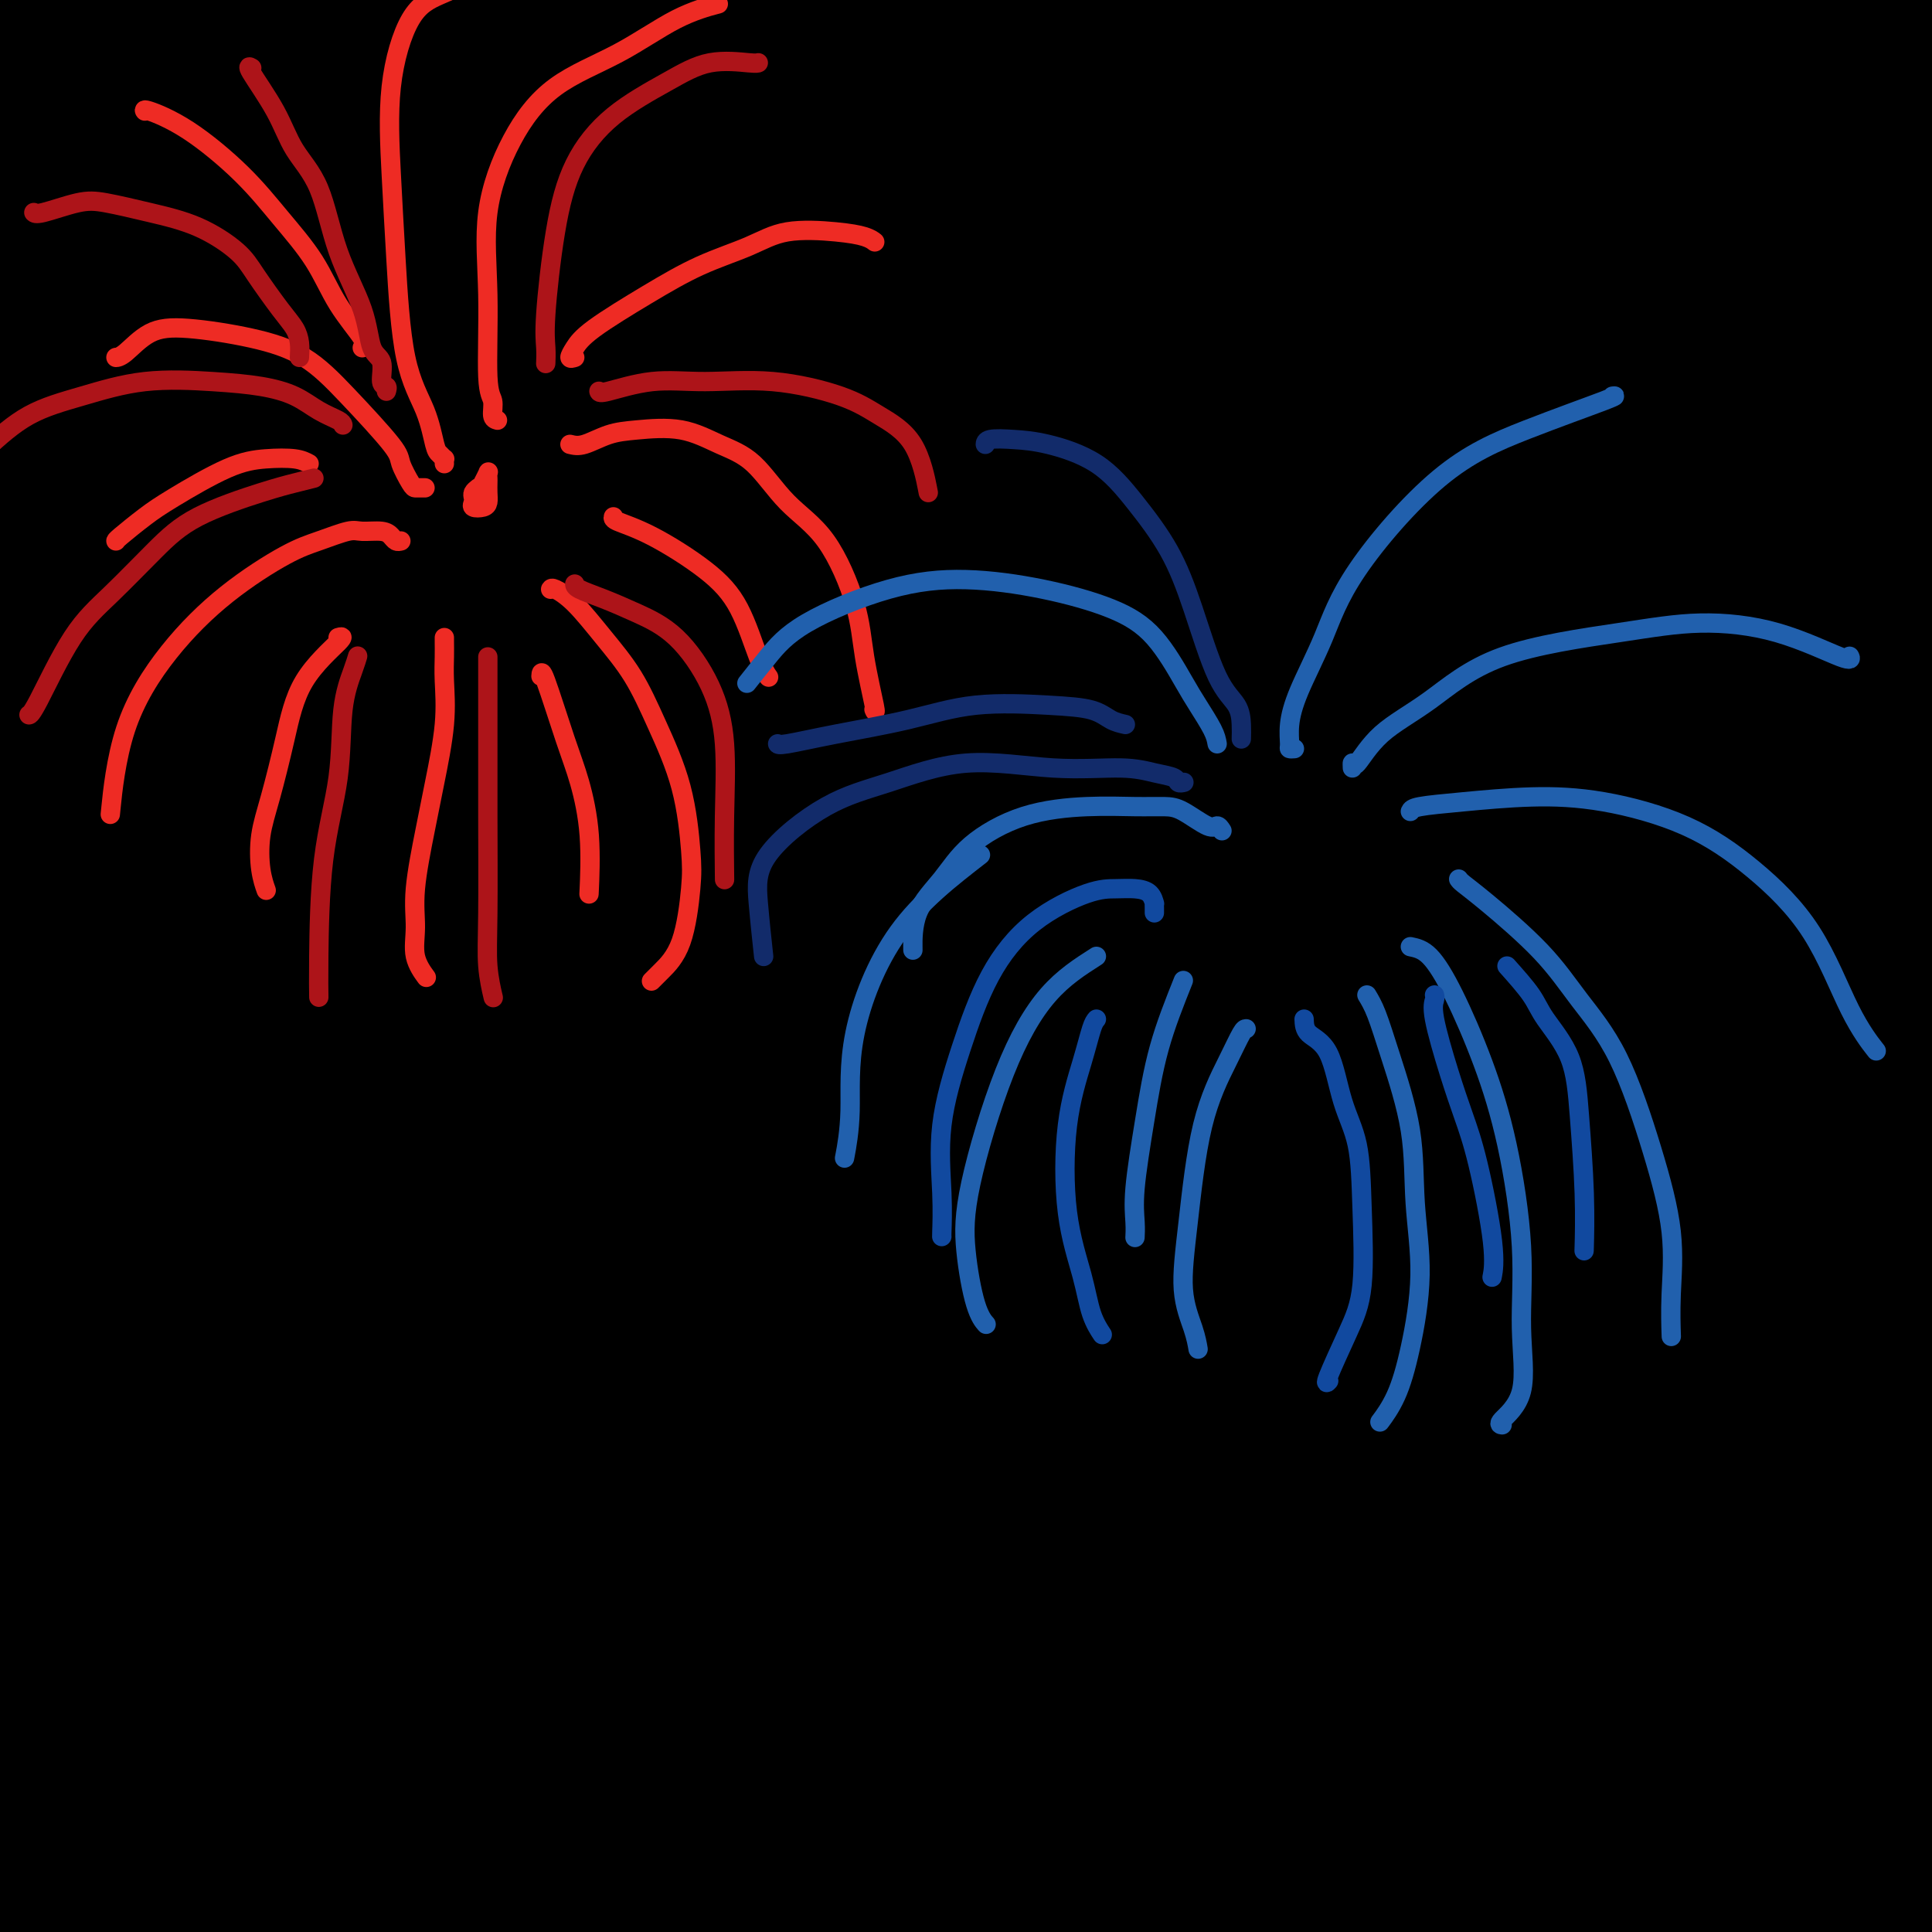 <svg viewBox='0 0 400 400' version='1.1' xmlns='http://www.w3.org/2000/svg' xmlns:xlink='http://www.w3.org/1999/xlink'><g fill='none' stroke='rgb(0,0,0)' stroke-width='28' stroke-linecap='round' stroke-linejoin='round'><path d='M11,13c-0.061,0.048 -0.121,0.096 0,0c0.121,-0.096 0.425,-0.336 2,0c1.575,0.336 4.422,1.249 7,2c2.578,0.751 4.889,1.342 13,2c8.111,0.658 22.024,1.383 34,2c11.976,0.617 22.016,1.125 34,2c11.984,0.875 25.912,2.115 41,3c15.088,0.885 31.336,1.414 49,2c17.664,0.586 36.745,1.229 54,2c17.255,0.771 32.684,1.669 58,2c25.316,0.331 60.519,0.095 83,0c22.481,-0.095 32.241,-0.047 42,0'/><path d='M360,17c4.652,0.588 9.305,1.177 0,0c-9.305,-1.177 -32.567,-4.119 -55,-6c-22.433,-1.881 -44.037,-2.700 -66,-3c-21.963,-0.300 -44.285,-0.081 -63,0c-18.715,0.081 -33.823,0.024 -48,0c-14.177,-0.024 -27.424,-0.017 -32,0c-4.576,0.017 -0.481,0.043 1,0c1.481,-0.043 0.346,-0.154 1,0c0.654,0.154 3.095,0.575 9,1c5.905,0.425 15.273,0.856 26,1c10.727,0.144 22.813,0.000 35,0c12.187,-0.000 24.474,0.143 44,0c19.526,-0.143 46.293,-0.571 64,-1c17.707,-0.429 26.356,-0.860 34,-1c7.644,-0.140 14.282,0.011 17,0c2.718,-0.011 1.515,-0.185 1,0c-0.515,0.185 -0.343,0.729 -4,1c-3.657,0.271 -11.142,0.268 -17,0c-5.858,-0.268 -10.088,-0.802 -27,-1c-16.912,-0.198 -46.507,-0.061 -72,0c-25.493,0.061 -46.885,0.047 -70,0c-23.115,-0.047 -47.954,-0.128 -71,0c-23.046,0.128 -44.299,0.465 -59,1c-14.701,0.535 -22.851,1.267 -31,2'/><path d='M20,17c-4.816,-0.009 -9.631,-0.017 0,0c9.631,0.017 33.709,0.061 59,0c25.291,-0.061 51.793,-0.226 75,0c23.207,0.226 43.117,0.844 76,1c32.883,0.156 78.738,-0.150 107,0c28.262,0.150 38.932,0.757 47,1c8.068,0.243 13.534,0.121 19,0'/><path d='M386,20c1.733,0.026 3.466,0.052 0,0c-3.466,-0.052 -12.131,-0.181 -35,-1c-22.869,-0.819 -59.944,-2.326 -89,-3c-29.056,-0.674 -50.094,-0.515 -72,-1c-21.906,-0.485 -44.680,-1.615 -62,-2c-17.320,-0.385 -29.187,-0.027 -35,0c-5.813,0.027 -5.574,-0.278 -6,0c-0.426,0.278 -1.518,1.140 2,2c3.518,0.860 11.644,1.719 24,3c12.356,1.281 28.941,2.982 51,4c22.059,1.018 49.593,1.351 79,2c29.407,0.649 60.688,1.614 90,2c29.312,0.386 56.656,0.193 84,0'/><path d='M364,17c6.791,-0.030 13.581,-0.061 0,0c-13.581,0.061 -47.535,0.213 -72,0c-24.465,-0.213 -39.443,-0.791 -53,-1c-13.557,-0.209 -25.695,-0.048 -30,0c-4.305,0.048 -0.778,-0.018 1,0c1.778,0.018 1.808,0.120 4,0c2.192,-0.120 6.546,-0.463 15,-1c8.454,-0.537 21.008,-1.268 36,-2c14.992,-0.732 32.421,-1.466 50,-2c17.579,-0.534 35.308,-0.867 56,-2c20.692,-1.133 44.346,-3.067 68,-5'/><path d='M371,4c1.392,-0.311 2.784,-0.621 0,0c-2.784,0.621 -9.746,2.174 -13,3c-3.254,0.826 -2.802,0.925 -2,1c0.802,0.075 1.952,0.125 2,0c0.048,-0.125 -1.008,-0.425 2,0c3.008,0.425 10.079,1.576 17,2c6.921,0.424 13.692,0.121 21,0c7.308,-0.121 15.154,-0.061 23,0'/><path d='M375,12c3.971,-0.279 7.942,-0.558 0,0c-7.942,0.558 -27.797,1.953 -52,3c-24.203,1.047 -52.755,1.745 -72,2c-19.245,0.255 -29.182,0.068 -39,0c-9.818,-0.068 -19.517,-0.017 -25,0c-5.483,0.017 -6.749,0.000 -7,0c-0.251,-0.000 0.514,0.017 1,0c0.486,-0.017 0.693,-0.067 0,0c-0.693,0.067 -2.286,0.252 4,1c6.286,0.748 20.451,2.061 34,3c13.549,0.939 26.483,1.504 41,2c14.517,0.496 30.617,0.921 46,1c15.383,0.079 30.049,-0.190 40,0c9.951,0.190 15.185,0.838 18,1c2.815,0.162 3.209,-0.163 -1,0c-4.209,0.163 -13.020,0.814 -23,2c-9.980,1.186 -21.127,2.906 -37,4c-15.873,1.094 -36.471,1.561 -59,2c-22.529,0.439 -46.987,0.850 -72,1c-25.013,0.150 -50.580,0.040 -76,0c-25.420,-0.040 -50.691,-0.012 -72,0c-21.309,0.012 -38.654,0.006 -56,0'/><path d='M5,42c-4.591,-0.301 -9.181,-0.603 0,0c9.181,0.603 32.134,2.109 67,2c34.866,-0.109 81.646,-1.833 114,-3c32.354,-1.167 50.283,-1.777 69,-2c18.717,-0.223 38.222,-0.061 51,0c12.778,0.061 18.830,0.020 21,0c2.170,-0.020 0.459,-0.018 -3,0c-3.459,0.018 -8.665,0.054 -14,0c-5.335,-0.054 -10.800,-0.197 -31,0c-20.200,0.197 -55.136,0.733 -84,1c-28.864,0.267 -51.656,0.264 -76,0c-24.344,-0.264 -50.241,-0.790 -72,-1c-21.759,-0.210 -39.379,-0.105 -57,0'/><path d='M24,42c-6.257,-0.226 -12.515,-0.453 0,0c12.515,0.453 43.801,1.585 73,2c29.199,0.415 56.310,0.113 81,0c24.690,-0.113 46.957,-0.037 79,0c32.043,0.037 73.860,0.034 97,0c23.140,-0.034 27.602,-0.098 30,0c2.398,0.098 2.731,0.357 1,1c-1.731,0.643 -5.526,1.671 -13,2c-7.474,0.329 -18.626,-0.042 -34,0c-15.374,0.042 -34.970,0.495 -55,0c-20.030,-0.495 -40.495,-1.938 -74,-3c-33.505,-1.062 -80.052,-1.744 -109,-2c-28.948,-0.256 -40.299,-0.086 -48,0c-7.701,0.086 -11.751,0.087 -13,0c-1.249,-0.087 0.304,-0.262 1,0c0.696,0.262 0.534,0.961 7,2c6.466,1.039 19.558,2.419 32,3c12.442,0.581 24.232,0.362 57,1c32.768,0.638 86.515,2.133 125,3c38.485,0.867 61.710,1.105 87,1c25.290,-0.105 52.645,-0.552 80,-1'/><path d='M361,57c8.060,0.271 16.121,0.542 0,0c-16.121,-0.542 -56.423,-1.896 -91,-3c-34.577,-1.104 -63.430,-1.957 -92,-3c-28.570,-1.043 -56.858,-2.276 -81,-3c-24.142,-0.724 -44.136,-0.938 -58,-1c-13.864,-0.062 -21.596,0.027 -24,0c-2.404,-0.027 0.520,-0.169 2,0c1.480,0.169 1.517,0.648 8,1c6.483,0.352 19.412,0.578 33,1c13.588,0.422 27.834,1.041 60,1c32.166,-0.041 82.251,-0.743 118,-1c35.749,-0.257 57.163,-0.069 81,0c23.837,0.069 50.096,0.020 73,0c22.904,-0.020 42.452,-0.010 62,0'/><path d='M381,54c7.148,-0.083 14.297,-0.166 0,0c-14.297,0.166 -50.038,0.580 -84,1c-33.962,0.420 -66.144,0.844 -98,1c-31.856,0.156 -63.384,0.042 -91,0c-27.616,-0.042 -51.319,-0.012 -70,0c-18.681,0.012 -32.341,0.006 -46,0'/><path d='M16,58c-3.378,-0.201 -6.756,-0.402 0,0c6.756,0.402 23.646,1.407 45,2c21.354,0.593 47.172,0.775 72,1c24.828,0.225 48.665,0.493 84,0c35.335,-0.493 82.167,-1.748 113,-2c30.833,-0.252 45.667,0.499 56,1c10.333,0.501 16.167,0.750 22,1'/><path d='M392,64c2.451,-0.119 4.901,-0.238 0,0c-4.901,0.238 -17.155,0.834 -35,1c-17.845,0.166 -41.282,-0.099 -64,0c-22.718,0.099 -44.718,0.563 -83,0c-38.282,-0.563 -92.845,-2.151 -129,-3c-36.155,-0.849 -53.901,-0.957 -69,-1c-15.099,-0.043 -27.549,-0.022 -40,0'/><path d='M47,69c-6.836,-0.212 -13.671,-0.424 0,0c13.671,0.424 47.850,1.485 81,2c33.150,0.515 65.271,0.485 98,1c32.729,0.515 66.065,1.576 97,2c30.935,0.424 59.467,0.212 88,0'/><path d='M368,78c7.051,0.022 14.102,0.044 0,0c-14.102,-0.044 -49.356,-0.156 -97,-1c-47.644,-0.844 -107.678,-2.422 -145,-3c-37.322,-0.578 -51.932,-0.155 -66,0c-14.068,0.155 -27.594,0.044 -34,0c-6.406,-0.044 -5.691,-0.019 -5,0c0.691,0.019 1.360,0.034 1,0c-0.360,-0.034 -1.748,-0.115 9,0c10.748,0.115 33.631,0.426 57,1c23.369,0.574 47.223,1.412 75,2c27.777,0.588 59.479,0.928 91,1c31.521,0.072 62.863,-0.122 91,0c28.137,0.122 53.068,0.561 78,1'/><path d='M376,84c8.046,0.128 16.093,0.255 0,0c-16.093,-0.255 -56.324,-0.893 -94,-1c-37.676,-0.107 -72.797,0.317 -108,-1c-35.203,-1.317 -70.486,-4.376 -100,-6c-29.514,-1.624 -53.257,-1.812 -77,-2'/><path d='M0,75c-6.660,-0.106 -13.321,-0.211 0,0c13.321,0.211 46.622,0.739 75,1c28.378,0.261 51.833,0.256 92,0c40.167,-0.256 97.045,-0.761 134,-1c36.955,-0.239 53.987,-0.211 67,0c13.013,0.211 22.006,0.606 31,1'/><path d='M399,78c1.658,-0.174 3.317,-0.347 0,0c-3.317,0.347 -11.609,1.215 -18,2c-6.391,0.785 -10.881,1.487 -37,3c-26.119,1.513 -73.867,3.839 -109,5c-35.133,1.161 -57.651,1.159 -85,1c-27.349,-0.159 -59.528,-0.474 -87,-1c-27.472,-0.526 -50.236,-1.263 -73,-2'/><path d='M52,92c-8.574,-0.188 -17.148,-0.376 0,0c17.148,0.376 60.019,1.317 94,2c33.981,0.683 59.072,1.107 99,1c39.928,-0.107 94.694,-0.745 126,-1c31.306,-0.255 39.153,-0.128 47,0'/><path d='M380,98c3.349,-0.308 6.699,-0.616 0,0c-6.699,0.616 -23.445,2.155 -63,3c-39.555,0.845 -101.919,0.997 -149,0c-47.081,-0.997 -78.880,-3.142 -111,-5c-32.120,-1.858 -64.560,-3.429 -97,-5'/><path d='M47,93c-10.144,-0.263 -20.287,-0.526 0,0c20.287,0.526 71.005,1.842 114,3c42.995,1.158 78.268,2.158 112,3c33.732,0.842 65.923,1.526 91,2c25.077,0.474 43.038,0.737 61,1'/><path d='M386,107c5.525,-0.054 11.050,-0.108 0,0c-11.050,0.108 -38.674,0.377 -67,1c-28.326,0.623 -57.356,1.600 -89,1c-31.644,-0.600 -65.904,-2.777 -98,-4c-32.096,-1.223 -62.027,-1.492 -87,-2c-24.973,-0.508 -44.986,-1.254 -65,-2'/><path d='M25,104c-5.092,-0.115 -10.184,-0.229 0,0c10.184,0.229 35.643,0.802 77,1c41.357,0.198 98.611,0.022 137,0c38.389,-0.022 57.912,0.109 80,0c22.088,-0.109 46.739,-0.460 62,0c15.261,0.460 21.130,1.730 27,3'/><path d='M387,111c5.947,-0.526 11.894,-1.052 0,0c-11.894,1.052 -41.629,3.682 -68,6c-26.371,2.318 -49.378,4.322 -77,5c-27.622,0.678 -59.860,0.029 -92,-1c-32.140,-1.029 -64.183,-2.437 -91,-3c-26.817,-0.563 -48.409,-0.282 -70,0'/><path d='M52,126c-7.193,-0.204 -14.386,-0.408 0,0c14.386,0.408 50.351,1.429 84,2c33.649,0.571 64.982,0.692 95,1c30.018,0.308 58.719,0.802 89,1c30.281,0.198 62.140,0.099 94,0'/><path d='M364,136c6.062,-0.089 12.124,-0.179 0,0c-12.124,0.179 -42.435,0.625 -69,1c-26.565,0.375 -49.383,0.678 -92,0c-42.617,-0.678 -105.033,-2.337 -146,-4c-40.967,-1.663 -60.483,-3.332 -80,-5'/><path d='M128,139c-10.244,-0.054 -20.488,-0.107 0,0c20.488,0.107 71.708,0.375 115,1c43.292,0.625 78.655,1.607 110,2c31.345,0.393 58.673,0.196 86,0'/><path d='M314,148c9.929,0.012 19.857,0.024 0,0c-19.857,-0.024 -69.500,-0.083 -110,0c-40.500,0.083 -71.857,0.310 -106,0c-34.143,-0.310 -71.071,-1.155 -108,-2'/><path d='M7,150c-3.772,-0.338 -7.544,-0.676 0,0c7.544,0.676 26.404,2.367 69,4c42.596,1.633 108.930,3.209 158,4c49.070,0.791 80.877,0.797 112,1c31.123,0.203 61.561,0.601 92,1'/><path d='M306,165c10.112,-0.091 20.223,-0.182 0,0c-20.223,0.182 -70.781,0.636 -112,0c-41.219,-0.636 -73.097,-2.364 -102,-3c-28.903,-0.636 -54.829,-0.182 -71,0c-16.171,0.182 -22.585,0.091 -29,0'/><path d='M6,164c-2.910,-0.238 -5.820,-0.477 0,0c5.820,0.477 20.369,1.669 40,3c19.631,1.331 44.344,2.800 75,4c30.656,1.200 67.253,2.131 105,3c37.747,0.869 76.642,1.677 112,2c35.358,0.323 67.179,0.162 99,0'/><path d='M374,177c7.633,-0.006 15.266,-0.013 0,0c-15.266,0.013 -53.432,0.045 -104,-1c-50.568,-1.045 -113.537,-3.166 -155,-5c-41.463,-1.834 -61.418,-3.381 -80,-4c-18.582,-0.619 -35.791,-0.309 -53,0'/><path d='M21,170c-5.788,-0.222 -11.575,-0.444 0,0c11.575,0.444 40.513,1.553 70,2c29.487,0.447 59.522,0.233 92,0c32.478,-0.233 67.398,-0.486 100,-1c32.602,-0.514 62.886,-1.290 89,-2c26.114,-0.710 48.057,-1.355 70,-2'/><path d='M361,176c6.042,0.030 12.085,0.061 0,0c-12.085,-0.061 -42.297,-0.212 -85,1c-42.703,1.212 -97.895,3.788 -135,5c-37.105,1.212 -56.121,1.059 -75,1c-18.879,-0.059 -37.621,-0.025 -49,0c-11.379,0.025 -15.396,0.042 -16,0c-0.604,-0.042 2.206,-0.144 2,0c-0.206,0.144 -3.427,0.535 4,1c7.427,0.465 25.504,1.003 46,1c20.496,-0.003 43.412,-0.548 70,0c26.588,0.548 56.848,2.188 89,2c32.152,-0.188 66.195,-2.204 98,-3c31.805,-0.796 61.373,-0.370 86,0c24.627,0.370 44.314,0.685 64,1'/><path d='M335,202c8.410,-0.544 16.820,-1.088 0,0c-16.820,1.088 -58.869,3.807 -95,4c-36.131,0.193 -66.343,-2.140 -97,-4c-30.657,-1.860 -61.759,-3.246 -91,-4c-29.241,-0.754 -56.620,-0.877 -84,-1'/><path d='M62,206c-6.827,-0.286 -13.655,-0.571 0,0c13.655,0.571 47.792,2.000 99,3c51.208,1.000 119.488,1.571 165,2c45.512,0.429 68.256,0.714 91,1'/><path d='M313,217c9.451,-0.159 18.903,-0.319 0,0c-18.903,0.319 -66.159,1.116 -105,0c-38.841,-1.116 -69.265,-4.147 -98,-6c-28.735,-1.853 -55.781,-2.530 -76,-3c-20.219,-0.470 -33.609,-0.735 -47,-1'/><path d='M16,215c-3.947,-0.400 -7.895,-0.801 0,0c7.895,0.801 27.632,2.802 51,5c23.368,2.198 50.368,4.592 80,6c29.632,1.408 61.895,1.831 105,2c43.105,0.169 97.053,0.085 151,0'/><path d='M321,233c8.814,0.083 17.627,0.166 0,0c-17.627,-0.166 -61.695,-0.580 -95,0c-33.305,0.580 -55.847,2.155 -76,3c-20.153,0.845 -37.915,0.960 -48,1c-10.085,0.040 -12.492,0.006 -13,0c-0.508,-0.006 0.882,0.016 1,0c0.118,-0.016 -1.034,-0.069 2,0c3.034,0.069 10.256,0.262 21,1c10.744,0.738 25.009,2.021 44,3c18.991,0.979 42.709,1.654 69,2c26.291,0.346 55.155,0.362 85,0c29.845,-0.362 60.670,-1.104 88,-2c27.330,-0.896 51.165,-1.948 75,-3'/><path d='M343,243c7.726,0.024 15.452,0.048 0,0c-15.452,-0.048 -54.083,-0.167 -105,-1c-50.917,-0.833 -114.119,-2.381 -156,-4c-41.881,-1.619 -62.440,-3.310 -83,-5'/><path d='M78,247c-10.071,-0.351 -20.143,-0.702 0,0c20.143,0.702 70.500,2.458 115,3c44.500,0.542 83.143,-0.131 119,-1c35.857,-0.869 68.929,-1.935 102,-3'/><path d='M365,247c8.960,0.134 17.920,0.268 0,0c-17.920,-0.268 -62.721,-0.938 -99,-1c-36.279,-0.062 -64.037,0.483 -104,0c-39.963,-0.483 -92.132,-1.995 -122,-3c-29.868,-1.005 -37.434,-1.502 -45,-2'/><path d='M0,240c-2.031,-0.156 -4.062,-0.311 0,0c4.062,0.311 14.215,1.089 45,1c30.785,-0.089 82.200,-1.044 122,-2c39.800,-0.956 67.985,-1.911 98,-2c30.015,-0.089 61.862,0.689 86,1c24.138,0.311 40.569,0.156 57,0'/><path d='M366,249c5.535,-0.669 11.069,-1.338 0,0c-11.069,1.338 -38.742,4.685 -69,7c-30.258,2.315 -63.100,3.600 -98,4c-34.900,0.400 -71.858,-0.085 -107,-1c-35.142,-0.915 -68.469,-2.262 -92,-3c-23.531,-0.738 -37.265,-0.869 -51,-1'/><path d='M9,264c-6.862,-0.505 -13.724,-1.009 0,0c13.724,1.009 48.034,3.533 82,6c33.966,2.467 67.589,4.878 104,6c36.411,1.122 75.611,0.956 109,1c33.389,0.044 60.968,0.298 86,1c25.032,0.702 47.516,1.851 70,3'/><path d='M337,286c6.110,-0.128 12.220,-0.255 0,0c-12.220,0.255 -42.770,0.893 -91,0c-48.230,-0.893 -114.139,-3.317 -158,-5c-43.861,-1.683 -65.675,-2.624 -85,-4c-19.325,-1.376 -36.163,-3.188 -53,-5'/><path d='M9,279c-6.797,-0.113 -13.595,-0.226 0,0c13.595,0.226 47.582,0.793 84,2c36.418,1.207 75.266,3.056 115,4c39.734,0.944 80.352,0.984 116,1c35.648,0.016 66.324,0.008 97,0'/><path d='M387,290c0.759,-0.132 1.519,-0.264 0,0c-1.519,0.264 -5.316,0.924 -45,1c-39.684,0.076 -115.256,-0.433 -166,-1c-50.744,-0.567 -76.662,-1.191 -103,-2c-26.338,-0.809 -53.097,-1.803 -70,-2c-16.903,-0.197 -23.952,0.401 -31,1'/><path d='M74,291c-8.405,0.185 -16.810,0.369 0,0c16.810,-0.369 58.833,-1.292 96,-3c37.167,-1.708 69.476,-4.202 109,-7c39.524,-2.798 86.262,-5.899 133,-9'/><path d='M313,270c7.161,-0.370 14.322,-0.740 0,0c-14.322,0.740 -50.125,2.590 -78,4c-27.875,1.410 -47.820,2.378 -63,3c-15.180,0.622 -25.594,0.897 -29,1c-3.406,0.103 0.197,0.035 0,0c-0.197,-0.035 -4.193,-0.038 0,0c4.193,0.038 16.574,0.115 31,0c14.426,-0.115 30.898,-0.423 51,-1c20.102,-0.577 43.835,-1.425 68,-2c24.165,-0.575 48.761,-0.879 71,-1c22.239,-0.121 42.119,-0.061 62,0'/><path d='M368,272c6.242,0.190 12.484,0.380 0,0c-12.484,-0.380 -43.694,-1.329 -71,-2c-27.306,-0.671 -50.708,-1.062 -77,-2c-26.292,-0.938 -55.473,-2.423 -67,-3c-11.527,-0.577 -5.402,-0.246 -3,0c2.402,0.246 1.079,0.407 4,1c2.921,0.593 10.087,1.617 22,2c11.913,0.383 28.575,0.123 50,0c21.425,-0.123 47.614,-0.110 73,0c25.386,0.110 49.967,0.317 77,1c27.033,0.683 56.516,1.841 86,3'/><path d='M374,281c7.689,-0.576 15.378,-1.152 0,0c-15.378,1.152 -53.823,4.030 -86,6c-32.177,1.970 -58.086,3.030 -104,3c-45.914,-0.030 -111.833,-1.152 -154,-2c-42.167,-0.848 -60.584,-1.424 -79,-2'/><path d='M70,310c-9.876,-0.336 -19.751,-0.672 0,0c19.751,0.672 69.129,2.353 111,3c41.871,0.647 76.237,0.261 107,0c30.763,-0.261 57.925,-0.399 77,0c19.075,0.399 30.064,1.333 33,2c2.936,0.667 -2.182,1.068 -6,1c-3.818,-0.068 -6.335,-0.605 -24,0c-17.665,0.605 -50.476,2.353 -79,3c-28.524,0.647 -52.759,0.194 -80,0c-27.241,-0.194 -57.488,-0.129 -86,-1c-28.512,-0.871 -55.289,-2.677 -76,-4c-20.711,-1.323 -35.355,-2.161 -50,-3'/><path d='M5,312c-3.843,-0.071 -7.685,-0.142 0,0c7.685,0.142 26.899,0.497 50,1c23.101,0.503 50.089,1.156 83,1c32.911,-0.156 71.745,-1.119 107,-2c35.255,-0.881 66.930,-1.680 101,-2c34.070,-0.320 70.535,-0.160 107,0'/><path d='M381,320c5.745,-0.530 11.490,-1.059 0,0c-11.490,1.059 -40.214,3.707 -90,5c-49.786,1.293 -120.635,1.233 -170,0c-49.365,-1.233 -77.247,-3.638 -103,-6c-25.753,-2.362 -49.376,-4.681 -73,-7'/><path d='M0,325c-6.961,-0.649 -13.923,-1.298 0,0c13.923,1.298 48.729,4.543 83,7c34.271,2.457 68.007,4.126 101,5c32.993,0.874 65.244,0.951 94,1c28.756,0.049 54.016,0.068 74,0c19.984,-0.068 34.692,-0.223 41,0c6.308,0.223 4.216,0.824 -3,0c-7.216,-0.824 -19.555,-3.074 -35,-4c-15.445,-0.926 -33.996,-0.526 -58,-1c-24.004,-0.474 -53.463,-1.820 -88,-2c-34.537,-0.180 -74.154,0.806 -110,0c-35.846,-0.806 -67.923,-3.403 -100,-6'/><path d='M5,330c-5.738,-0.335 -11.477,-0.670 0,0c11.477,0.670 40.169,2.344 88,3c47.831,0.656 114.801,0.292 159,0c44.199,-0.292 65.628,-0.512 91,-1c25.372,-0.488 54.686,-1.244 84,-2'/><path d='M375,330c10.566,0.000 21.132,0.000 0,0c-21.132,0.000 -73.964,0.000 -115,0c-41.036,0.000 -70.278,0.000 -101,0c-30.722,0.000 -62.925,0.000 -90,0c-27.075,0.000 -49.021,0.000 -61,0c-11.979,0.000 -13.989,0.000 -16,0'/><path d='M24,336c-4.157,-0.266 -8.314,-0.532 0,0c8.314,0.532 29.100,1.861 53,3c23.900,1.139 50.915,2.087 81,4c30.085,1.913 63.239,4.791 94,7c30.761,2.209 59.128,3.749 85,5c25.872,1.251 49.249,2.215 61,3c11.751,0.785 11.875,1.393 12,2'/><path d='M387,361c3.394,0.115 6.789,0.231 0,0c-6.789,-0.231 -23.761,-0.808 -45,-1c-21.239,-0.192 -46.744,0.000 -76,0c-29.256,0.000 -62.261,-0.192 -98,-2c-35.739,-1.808 -74.211,-5.231 -107,-8c-32.789,-2.769 -59.894,-4.885 -87,-7'/><path d='M52,360c-13.070,-0.566 -26.139,-1.132 0,0c26.139,1.132 91.487,3.963 133,5c41.513,1.037 59.193,0.280 79,0c19.807,-0.280 41.742,-0.082 54,0c12.258,0.082 14.840,0.048 14,0c-0.840,-0.048 -5.103,-0.109 -12,0c-6.897,0.109 -16.428,0.388 -26,1c-9.572,0.612 -19.184,1.556 -49,3c-29.816,1.444 -79.835,3.389 -117,4c-37.165,0.611 -61.476,-0.111 -86,-1c-24.524,-0.889 -49.262,-1.944 -74,-3'/><path d='M46,378c-6.711,-0.166 -13.422,-0.332 0,0c13.422,0.332 46.977,1.160 87,2c40.023,0.840 86.514,1.690 116,2c29.486,0.310 41.968,0.081 49,0c7.032,-0.081 8.614,-0.014 8,0c-0.614,0.014 -3.424,-0.024 -9,0c-5.576,0.024 -13.917,0.111 -28,0c-14.083,-0.111 -33.909,-0.422 -53,0c-19.091,0.422 -37.448,1.575 -73,2c-35.552,0.425 -88.301,0.121 -123,0c-34.699,-0.121 -51.350,-0.061 -68,0'/><path d='M20,393c-6.208,-0.130 -12.416,-0.260 0,0c12.416,0.260 43.456,0.910 66,1c22.544,0.090 36.593,-0.380 47,0c10.407,0.380 17.173,1.610 20,2c2.827,0.390 1.717,-0.060 -3,0c-4.717,0.060 -13.039,0.632 -21,1c-7.961,0.368 -15.560,0.534 -28,1c-12.440,0.466 -29.720,1.233 -47,2'/><path d='M24,397c-7.083,-0.250 -14.167,-0.500 0,0c14.167,0.500 49.583,1.750 85,3'/><path d='M97,399c4.600,0.178 9.200,0.356 0,0c-9.200,-0.356 -32.200,-1.244 -54,-2c-21.800,-0.756 -42.400,-1.378 -63,-2'/><path d='M278,399c2.789,0.228 5.579,0.456 0,0c-5.579,-0.456 -19.526,-1.594 -26,-2c-6.474,-0.406 -5.476,-0.078 -5,0c0.476,0.078 0.429,-0.094 1,0c0.571,0.094 1.760,0.454 6,0c4.240,-0.454 11.531,-1.721 21,-3c9.469,-1.279 21.115,-2.570 35,-4c13.885,-1.430 30.007,-3.000 45,-5c14.993,-2.000 28.855,-4.428 43,-7c14.145,-2.572 28.572,-5.286 43,-8'/><path d='M393,363c3.552,0.107 7.104,0.214 0,0c-7.104,-0.214 -24.865,-0.750 -55,0c-30.135,0.750 -72.643,2.787 -99,4c-26.357,1.213 -36.563,1.603 -44,2c-7.437,0.397 -12.104,0.803 -14,1c-1.896,0.197 -1.020,0.186 0,0c1.020,-0.186 2.184,-0.546 3,0c0.816,0.546 1.285,2.000 15,3c13.715,1.000 40.676,1.546 64,2c23.324,0.454 43.010,0.814 65,1c21.990,0.186 46.283,0.196 66,0c19.717,-0.196 34.859,-0.598 50,-1'/><path d='M396,379c4.988,-0.345 9.976,-0.689 0,0c-9.976,0.689 -34.916,2.413 -60,3c-25.084,0.587 -50.314,0.039 -74,0c-23.686,-0.039 -45.829,0.433 -67,0c-21.171,-0.433 -41.369,-1.771 -58,-3c-16.631,-1.229 -29.697,-2.350 -38,-3c-8.303,-0.650 -11.845,-0.831 -13,-1c-1.155,-0.169 0.078,-0.326 1,0c0.922,0.326 1.532,1.137 4,2c2.468,0.863 6.792,1.780 14,3c7.208,1.220 17.298,2.743 31,5c13.702,2.257 31.016,5.246 48,6c16.984,0.754 33.637,-0.728 55,0c21.363,0.728 47.434,3.668 59,5c11.566,1.332 8.626,1.058 7,1c-1.626,-0.058 -1.938,0.100 -4,0c-2.062,-0.100 -5.875,-0.457 -12,0c-6.125,0.457 -14.563,1.729 -23,3'/><path d='M388,389c2.923,-0.196 5.846,-0.393 0,0c-5.846,0.393 -20.460,1.374 -29,2c-8.540,0.626 -11.005,0.897 -12,1c-0.995,0.103 -0.521,0.037 0,0c0.521,-0.037 1.087,-0.046 1,0c-0.087,0.046 -0.827,0.146 2,1c2.827,0.854 9.223,2.461 16,3c6.777,0.539 13.936,0.011 21,0c7.064,-0.011 14.032,0.494 21,1'/><path d='M396,396c2.604,-0.102 5.207,-0.203 0,0c-5.207,0.203 -18.226,0.712 -28,0c-9.774,-0.712 -16.303,-2.645 -21,-4c-4.697,-1.355 -7.563,-2.134 -9,-2c-1.437,0.134 -1.447,1.179 -1,-1c0.447,-2.179 1.351,-7.582 3,-13c1.649,-5.418 4.043,-10.852 7,-18c2.957,-7.148 6.477,-16.009 11,-26c4.523,-9.991 10.049,-21.112 15,-32c4.951,-10.888 9.327,-21.541 13,-33c3.673,-11.459 6.645,-23.722 8,-34c1.355,-10.278 1.095,-18.571 1,-30c-0.095,-11.429 -0.024,-25.996 0,-36c0.024,-10.004 0.001,-15.447 0,-20c-0.001,-4.553 0.019,-8.216 0,-11c-0.019,-2.784 -0.078,-4.690 0,-6c0.078,-1.310 0.292,-2.025 0,-2c-0.292,0.025 -1.090,0.788 -1,1c0.090,0.212 1.067,-0.128 -2,2c-3.067,2.128 -10.177,6.725 -16,11c-5.823,4.275 -10.360,8.228 -16,14c-5.640,5.772 -12.384,13.362 -18,20c-5.616,6.638 -10.104,12.323 -13,17c-2.896,4.677 -4.201,8.347 -5,11c-0.799,2.653 -1.093,4.290 -1,5c0.093,0.710 0.572,0.494 1,0c0.428,-0.494 0.805,-1.266 3,-3c2.195,-1.734 6.206,-4.428 10,-7c3.794,-2.572 7.370,-5.020 10,-7c2.630,-1.980 4.315,-3.490 6,-5'/><path d='M353,187c5.489,-4.066 4.212,-3.232 4,-3c-0.212,0.232 0.640,-0.138 1,0c0.360,0.138 0.226,0.783 0,1c-0.226,0.217 -0.544,0.005 0,2c0.544,1.995 1.950,6.196 3,10c1.050,3.804 1.743,7.212 4,12c2.257,4.788 6.076,10.958 9,15c2.924,4.042 4.953,5.956 6,7c1.047,1.044 1.113,1.217 1,1c-0.113,-0.217 -0.406,-0.824 0,-1c0.406,-0.176 1.510,0.080 2,-3c0.490,-3.080 0.366,-9.495 0,-13c-0.366,-3.505 -0.973,-4.098 -2,-6c-1.027,-1.902 -2.475,-5.113 -4,-7c-1.525,-1.887 -3.126,-2.452 -4,-3c-0.874,-0.548 -1.021,-1.081 -1,-1c0.021,0.081 0.210,0.776 0,1c-0.210,0.224 -0.820,-0.025 -1,0c-0.180,0.025 0.070,0.322 0,1c-0.070,0.678 -0.461,1.737 -1,2c-0.539,0.263 -1.226,-0.268 -2,0c-0.774,0.268 -1.633,1.336 -3,2c-1.367,0.664 -3.240,0.923 -4,1c-0.760,0.077 -0.408,-0.027 -8,0c-7.592,0.027 -23.130,0.186 -37,0c-13.870,-0.186 -26.073,-0.718 -41,-1c-14.927,-0.282 -32.578,-0.313 -51,0c-18.422,0.313 -37.614,0.969 -56,2c-18.386,1.031 -35.968,2.437 -52,4c-16.032,1.563 -30.516,3.281 -45,5'/><path d='M71,215c-29.933,2.644 -28.267,3.756 -38,5c-9.733,1.244 -30.867,2.622 -52,4'/><path d='M52,268c-7.014,-0.491 -14.028,-0.983 0,0c14.028,0.983 49.099,3.439 76,5c26.901,1.561 45.634,2.226 63,3c17.366,0.774 33.367,1.657 39,2c5.633,0.343 0.900,0.145 -4,0c-4.900,-0.145 -9.965,-0.238 -18,0c-8.035,0.238 -19.040,0.807 -32,1c-12.960,0.193 -27.876,0.011 -42,0c-14.124,-0.011 -27.456,0.151 -48,-1c-20.544,-1.151 -48.298,-3.615 -67,-6c-18.702,-2.385 -28.351,-4.693 -38,-7'/><path d='M34,242c-4.730,0.000 -9.461,0.000 0,0c9.461,-0.000 33.112,-0.001 54,0c20.888,0.001 39.012,0.004 53,0c13.988,-0.004 23.839,-0.015 31,0c7.161,0.015 11.631,0.056 13,0c1.369,-0.056 -0.362,-0.207 -1,0c-0.638,0.207 -0.182,0.774 0,1c0.182,0.226 0.091,0.113 0,0'/></g>
<g fill='none' stroke='rgb(238,43,36)' stroke-width='4' stroke-linecap='round' stroke-linejoin='round'><path d='M83,112c-0.341,0.082 -0.683,0.164 -1,0c-0.317,-0.164 -0.611,-0.574 -1,-1c-0.389,-0.426 -0.874,-0.869 -2,-1c-1.126,-0.131 -2.894,0.049 -4,0c-1.106,-0.049 -1.552,-0.327 -3,0c-1.448,0.327 -3.900,1.259 -6,2c-2.100,0.741 -3.848,1.290 -7,3c-3.152,1.710 -7.706,4.580 -12,8c-4.294,3.420 -8.326,7.391 -12,12c-3.674,4.609 -6.989,9.856 -9,16c-2.011,6.144 -2.717,13.184 -3,16c-0.283,2.816 -0.141,1.408 0,0'/><path d='M88,101c-0.324,-0.002 -0.647,-0.004 -1,0c-0.353,0.004 -0.734,0.013 -1,0c-0.266,-0.013 -0.415,-0.047 -1,-1c-0.585,-0.953 -1.605,-2.825 -2,-4c-0.395,-1.175 -0.165,-1.653 -2,-4c-1.835,-2.347 -5.736,-6.562 -9,-10c-3.264,-3.438 -5.893,-6.098 -9,-8c-3.107,-1.902 -6.693,-3.046 -11,-4c-4.307,-0.954 -9.337,-1.720 -13,-2c-3.663,-0.280 -5.961,-0.075 -8,1c-2.039,1.075 -3.818,3.020 -5,4c-1.182,0.980 -1.766,0.994 -2,1c-0.234,0.006 -0.117,0.003 0,0'/><path d='M92,96c-0.025,-0.448 -0.049,-0.896 0,-1c0.049,-0.104 0.172,0.137 0,0c-0.172,-0.137 -0.637,-0.651 -1,-1c-0.363,-0.349 -0.622,-0.534 -1,-2c-0.378,-1.466 -0.875,-4.212 -2,-7c-1.125,-2.788 -2.879,-5.618 -4,-11c-1.121,-5.382 -1.607,-13.318 -2,-20c-0.393,-6.682 -0.691,-12.111 -1,-18c-0.309,-5.889 -0.629,-12.238 0,-18c0.629,-5.762 2.208,-10.936 4,-14c1.792,-3.064 3.798,-4.018 6,-5c2.202,-0.982 4.601,-1.991 7,-3'/><path d='M103,87c-0.455,-0.126 -0.910,-0.252 -1,-1c-0.090,-0.748 0.185,-2.117 0,-3c-0.185,-0.883 -0.828,-1.281 -1,-5c-0.172,-3.719 0.129,-10.760 0,-17c-0.129,-6.240 -0.688,-11.677 0,-17c0.688,-5.323 2.623,-10.530 5,-15c2.377,-4.470 5.195,-8.203 9,-11c3.805,-2.797 8.597,-4.657 13,-7c4.403,-2.343 8.416,-5.169 12,-7c3.584,-1.831 6.738,-2.666 8,-3c1.262,-0.334 0.631,-0.167 0,0'/><path d='M119,74c-0.485,0.151 -0.970,0.302 -1,0c-0.030,-0.302 0.395,-1.056 1,-2c0.605,-0.944 1.392,-2.078 4,-4c2.608,-1.922 7.039,-4.631 11,-7c3.961,-2.369 7.453,-4.397 11,-6c3.547,-1.603 7.150,-2.780 10,-4c2.850,-1.220 4.946,-2.484 8,-3c3.054,-0.516 7.066,-0.283 10,0c2.934,0.283 4.790,0.615 6,1c1.210,0.385 1.774,0.824 2,1c0.226,0.176 0.113,0.088 0,0'/><path d='M118,92c0.825,0.201 1.650,0.403 3,0c1.350,-0.403 3.227,-1.410 5,-2c1.773,-0.590 3.444,-0.764 6,-1c2.556,-0.236 5.998,-0.535 9,0c3.002,0.535 5.564,1.903 8,3c2.436,1.097 4.745,1.922 7,4c2.255,2.078 4.454,5.409 7,8c2.546,2.591 5.439,4.442 8,8c2.561,3.558 4.791,8.824 6,13c1.209,4.176 1.396,7.264 2,11c0.604,3.736 1.624,8.121 2,10c0.376,1.879 0.107,1.251 0,1c-0.107,-0.251 -0.054,-0.126 0,0'/><path d='M114,122c0.111,-0.176 0.222,-0.353 1,0c0.778,0.353 2.221,1.235 4,3c1.779,1.765 3.892,4.414 6,7c2.108,2.586 4.212,5.108 6,8c1.788,2.892 3.260,6.152 5,10c1.740,3.848 3.749,8.284 5,13c1.251,4.716 1.743,9.712 2,13c0.257,3.288 0.279,4.867 0,8c-0.279,3.133 -0.858,7.819 -2,11c-1.142,3.181 -2.846,4.856 -4,6c-1.154,1.144 -1.758,1.755 -2,2c-0.242,0.245 -0.121,0.122 0,0'/><path d='M92,132c-0.004,0.183 -0.007,0.367 0,1c0.007,0.633 0.025,1.717 0,3c-0.025,1.283 -0.091,2.767 0,5c0.091,2.233 0.340,5.215 0,9c-0.340,3.785 -1.270,8.374 -2,12c-0.730,3.626 -1.260,6.289 -2,10c-0.740,3.711 -1.690,8.469 -2,12c-0.310,3.531 0.020,5.833 0,8c-0.020,2.167 -0.390,4.199 0,6c0.390,1.801 1.540,3.372 2,4c0.460,0.628 0.230,0.314 0,0'/><path d='M70,132c0.692,-0.203 1.383,-0.406 0,1c-1.383,1.406 -4.841,4.420 -7,8c-2.159,3.580 -3.020,7.727 -4,12c-0.980,4.273 -2.080,8.673 -3,12c-0.920,3.327 -1.659,5.583 -2,8c-0.341,2.417 -0.284,4.997 0,7c0.284,2.003 0.795,3.429 1,4c0.205,0.571 0.102,0.285 0,0'/><path d='M64,96c-0.752,-0.404 -1.504,-0.808 -3,-1c-1.496,-0.192 -3.735,-0.171 -6,0c-2.265,0.171 -4.554,0.491 -8,2c-3.446,1.509 -8.048,4.208 -11,6c-2.952,1.792 -4.255,2.676 -6,4c-1.745,1.324 -3.931,3.087 -5,4c-1.069,0.913 -1.020,0.975 -1,1c0.020,0.025 0.010,0.012 0,0'/><path d='M75,72c0.459,-0.267 0.918,-0.535 0,-2c-0.918,-1.465 -3.215,-4.128 -5,-7c-1.785,-2.872 -3.060,-5.954 -5,-9c-1.940,-3.046 -4.544,-6.056 -7,-9c-2.456,-2.944 -4.763,-5.822 -8,-9c-3.237,-3.178 -7.404,-6.656 -11,-9c-3.596,-2.344 -6.622,-3.554 -8,-4c-1.378,-0.446 -1.108,-0.127 -1,0c0.108,0.127 0.054,0.064 0,0'/><path d='M99,101c-0.419,0.332 -0.838,0.664 -1,1c-0.162,0.336 -0.068,0.676 0,1c0.068,0.324 0.109,0.631 0,1c-0.109,0.369 -0.369,0.800 0,1c0.369,0.200 1.367,0.170 2,0c0.633,-0.170 0.901,-0.480 1,-1c0.099,-0.520 0.027,-1.252 0,-2c-0.027,-0.748 -0.011,-1.514 0,-2c0.011,-0.486 0.017,-0.694 0,-1c-0.017,-0.306 -0.056,-0.711 0,-1c0.056,-0.289 0.207,-0.462 0,0c-0.207,0.462 -0.774,1.561 -1,2c-0.226,0.439 -0.113,0.220 0,0'/><path d='M127,107c-0.086,0.250 -0.171,0.499 1,1c1.171,0.501 3.600,1.252 7,3c3.400,1.748 7.773,4.493 11,7c3.227,2.507 5.308,4.775 7,8c1.692,3.225 2.994,7.407 4,10c1.006,2.593 1.716,3.598 2,4c0.284,0.402 0.142,0.201 0,0'/><path d='M112,140c0.044,-0.729 0.089,-1.458 1,1c0.911,2.458 2.689,8.103 4,12c1.311,3.897 2.156,6.044 3,9c0.844,2.956 1.689,6.719 2,11c0.311,4.281 0.089,9.080 0,11c-0.089,1.920 -0.044,0.960 0,0'/></g>
<g fill='none' stroke='rgb(173,20,25)' stroke-width='4' stroke-linecap='round' stroke-linejoin='round'><path d='M74,136c-0.015,0.049 -0.029,0.099 0,0c0.029,-0.099 0.103,-0.346 0,0c-0.103,0.346 -0.381,1.283 -1,3c-0.619,1.717 -1.577,4.212 -2,8c-0.423,3.788 -0.309,8.869 -1,14c-0.691,5.131 -2.185,10.314 -3,17c-0.815,6.686 -0.950,14.877 -1,20c-0.050,5.123 -0.014,7.178 0,8c0.014,0.822 0.007,0.411 0,0'/><path d='M101,136c-0.001,1.490 -0.001,2.980 0,6c0.001,3.020 0.004,7.570 0,12c-0.004,4.430 -0.015,8.739 0,15c0.015,6.261 0.056,14.472 0,20c-0.056,5.528 -0.207,8.373 0,11c0.207,2.627 0.774,5.036 1,6c0.226,0.964 0.113,0.482 0,0'/><path d='M119,121c-0.005,-0.071 -0.009,-0.141 0,0c0.009,0.141 0.032,0.494 1,1c0.968,0.506 2.880,1.167 5,2c2.120,0.833 4.449,1.840 7,3c2.551,1.160 5.325,2.474 8,5c2.675,2.526 5.253,6.265 7,10c1.747,3.735 2.664,7.465 3,12c0.336,4.535 0.090,9.875 0,15c-0.090,5.125 -0.026,10.036 0,12c0.026,1.964 0.013,0.982 0,0'/><path d='M124,81c0.073,0.231 0.146,0.463 2,0c1.854,-0.463 5.490,-1.619 9,-2c3.510,-0.381 6.893,0.013 11,0c4.107,-0.013 8.936,-0.433 14,0c5.064,0.433 10.362,1.718 14,3c3.638,1.282 5.614,2.560 8,4c2.386,1.440 5.181,3.042 7,6c1.819,2.958 2.663,7.274 3,9c0.337,1.726 0.169,0.863 0,0'/><path d='M113,75c-0.011,0.240 -0.022,0.480 0,0c0.022,-0.480 0.076,-1.680 0,-3c-0.076,-1.320 -0.281,-2.761 0,-7c0.281,-4.239 1.047,-11.277 2,-17c0.953,-5.723 2.094,-10.132 4,-14c1.906,-3.868 4.577,-7.194 8,-10c3.423,-2.806 7.597,-5.092 11,-7c3.403,-1.908 6.036,-3.439 9,-4c2.964,-0.561 6.260,-0.151 8,0c1.740,0.151 1.926,0.043 2,0c0.074,-0.043 0.037,-0.022 0,0'/><path d='M80,81c0.128,-0.419 0.255,-0.837 0,-1c-0.255,-0.163 -0.893,-0.070 -1,-1c-0.107,-0.930 0.318,-2.883 0,-4c-0.318,-1.117 -1.380,-1.398 -2,-3c-0.620,-1.602 -0.799,-4.525 -2,-8c-1.201,-3.475 -3.423,-7.503 -5,-12c-1.577,-4.497 -2.510,-9.464 -4,-13c-1.490,-3.536 -3.537,-5.641 -5,-8c-1.463,-2.359 -2.340,-4.973 -4,-8c-1.660,-3.027 -4.101,-6.469 -5,-8c-0.899,-1.531 -0.257,-1.152 0,-1c0.257,0.152 0.128,0.076 0,0'/><path d='M62,74c0.058,-1.001 0.115,-2.002 0,-3c-0.115,-0.998 -0.403,-1.993 -1,-3c-0.597,-1.007 -1.503,-2.027 -3,-4c-1.497,-1.973 -3.586,-4.900 -5,-7c-1.414,-2.100 -2.153,-3.374 -4,-5c-1.847,-1.626 -4.803,-3.605 -8,-5c-3.197,-1.395 -6.636,-2.206 -10,-3c-3.364,-0.794 -6.653,-1.572 -9,-2c-2.347,-0.428 -3.753,-0.506 -6,0c-2.247,0.506 -5.336,1.598 -7,2c-1.664,0.402 -1.904,0.115 -2,0c-0.096,-0.115 -0.048,-0.057 0,0'/><path d='M71,88c-0.080,-0.273 -0.159,-0.545 -1,-1c-0.841,-0.455 -2.442,-1.091 -4,-2c-1.558,-0.909 -3.073,-2.091 -5,-3c-1.927,-0.909 -4.266,-1.544 -7,-2c-2.734,-0.456 -5.862,-0.733 -10,-1c-4.138,-0.267 -9.284,-0.525 -14,0c-4.716,0.525 -9.000,1.834 -13,3c-4.000,1.166 -7.714,2.190 -11,4c-3.286,1.810 -6.143,4.405 -9,7'/><path d='M65,99c-1.235,0.307 -2.470,0.614 -4,1c-1.530,0.386 -3.354,0.849 -7,2c-3.646,1.151 -9.113,2.988 -13,5c-3.887,2.012 -6.194,4.199 -9,7c-2.806,2.801 -6.111,6.215 -9,9c-2.889,2.785 -5.362,4.943 -8,9c-2.638,4.057 -5.441,10.015 -7,13c-1.559,2.985 -1.874,2.996 -2,3c-0.126,0.004 -0.063,0.002 0,0'/></g>
<g fill='none' stroke='rgb(33,96,173)' stroke-width='4' stroke-linecap='round' stroke-linejoin='round'><path d='M280,159c-0.022,-0.565 -0.044,-1.130 0,-1c0.044,0.130 0.154,0.954 1,0c0.846,-0.954 2.427,-3.686 5,-6c2.573,-2.314 6.137,-4.211 10,-7c3.863,-2.789 8.023,-6.469 15,-9c6.977,-2.531 16.769,-3.911 24,-5c7.231,-1.089 11.899,-1.886 17,-2c5.101,-0.114 10.635,0.454 16,2c5.365,1.546 10.560,4.070 13,5c2.440,0.930 2.126,0.266 2,0c-0.126,-0.266 -0.063,-0.133 0,0'/><path d='M292,168c0.159,-0.341 0.319,-0.682 2,-1c1.681,-0.318 4.884,-0.614 9,-1c4.116,-0.386 9.144,-0.860 14,-1c4.856,-0.140 9.539,0.056 15,1c5.461,0.944 11.699,2.636 17,5c5.301,2.364 9.666,5.402 14,9c4.334,3.598 8.636,7.758 12,13c3.364,5.242 5.790,11.565 8,16c2.210,4.435 4.203,6.981 5,8c0.797,1.019 0.399,0.509 0,0'/><path d='M302,182c0.139,0.209 0.278,0.418 1,1c0.722,0.582 2.026,1.537 5,4c2.974,2.463 7.617,6.435 11,10c3.383,3.565 5.505,6.722 8,10c2.495,3.278 5.362,6.676 8,12c2.638,5.324 5.047,12.573 7,19c1.953,6.427 3.451,12.032 4,17c0.549,4.968 0.148,9.299 0,13c-0.148,3.701 -0.042,6.772 0,8c0.042,1.228 0.021,0.614 0,0'/><path d='M292,196c1.272,0.264 2.545,0.527 4,2c1.455,1.473 3.093,4.155 5,8c1.907,3.845 4.084,8.852 6,14c1.916,5.148 3.570,10.437 5,17c1.430,6.563 2.636,14.400 3,21c0.364,6.600 -0.112,11.965 0,17c0.112,5.035 0.814,9.741 0,13c-0.814,3.259 -3.142,5.070 -4,6c-0.858,0.930 -0.245,0.980 0,1c0.245,0.020 0.123,0.010 0,0'/><path d='M283,206c0.622,1.030 1.244,2.060 2,4c0.756,1.940 1.647,4.791 3,9c1.353,4.209 3.167,9.776 4,15c0.833,5.224 0.685,10.104 1,15c0.315,4.896 1.093,9.806 1,15c-0.093,5.194 -1.056,10.670 -2,15c-0.944,4.330 -1.870,7.512 -3,10c-1.130,2.488 -2.466,4.282 -3,5c-0.534,0.718 -0.267,0.359 0,0'/><path d='M203,177c-6.188,4.797 -12.376,9.595 -17,16c-4.624,6.405 -7.683,14.418 -9,21c-1.317,6.582 -0.893,11.734 -1,16c-0.107,4.266 -0.745,7.648 -1,9c-0.255,1.352 -0.128,0.676 0,0'/><path d='M227,198c-3.408,2.175 -6.817,4.350 -10,8c-3.183,3.650 -6.142,8.775 -9,16c-2.858,7.225 -5.617,16.549 -7,23c-1.383,6.451 -1.391,10.028 -1,14c0.391,3.972 1.182,8.339 2,11c0.818,2.661 1.662,3.618 2,4c0.338,0.382 0.169,0.191 0,0'/><path d='M258,213c-0.213,0.001 -0.427,0.003 -1,1c-0.573,0.997 -1.506,2.990 -3,6c-1.494,3.010 -3.549,7.038 -5,13c-1.451,5.962 -2.298,13.857 -3,20c-0.702,6.143 -1.260,10.533 -1,14c0.260,3.467 1.339,6.010 2,8c0.661,1.990 0.903,3.426 1,4c0.097,0.574 0.048,0.287 0,0'/><path d='M252,154c-0.139,-0.791 -0.277,-1.583 -1,-3c-0.723,-1.417 -2.030,-3.461 -3,-5c-0.970,-1.539 -1.603,-2.574 -3,-5c-1.397,-2.426 -3.557,-6.242 -6,-9c-2.443,-2.758 -5.170,-4.459 -9,-6c-3.830,-1.541 -8.764,-2.921 -14,-4c-5.236,-1.079 -10.773,-1.858 -16,-2c-5.227,-0.142 -10.144,0.351 -16,2c-5.856,1.649 -12.652,4.452 -17,7c-4.348,2.548 -6.247,4.840 -8,7c-1.753,2.160 -3.358,4.189 -4,5c-0.642,0.811 -0.321,0.406 0,0'/><path d='M253,172c-0.324,-0.505 -0.648,-1.011 -1,-1c-0.352,0.011 -0.731,0.538 -2,0c-1.269,-0.538 -3.430,-2.141 -5,-3c-1.570,-0.859 -2.551,-0.973 -4,-1c-1.449,-0.027 -3.365,0.035 -6,0c-2.635,-0.035 -5.988,-0.165 -10,0c-4.012,0.165 -8.683,0.627 -13,2c-4.317,1.373 -8.281,3.658 -11,6c-2.719,2.342 -4.193,4.741 -6,7c-1.807,2.259 -3.948,4.377 -5,7c-1.052,2.623 -1.015,5.749 -1,7c0.015,1.251 0.007,0.625 0,0'/><path d='M245,203c-1.834,4.593 -3.668,9.185 -5,14c-1.332,4.815 -2.161,9.851 -3,15c-0.839,5.149 -1.689,10.411 -2,14c-0.311,3.589 -0.084,5.505 0,7c0.084,1.495 0.024,2.570 0,3c-0.024,0.430 -0.012,0.215 0,0'/><path d='M268,155c-0.430,0.030 -0.860,0.061 -1,0c-0.140,-0.061 0.010,-0.213 0,-1c-0.010,-0.787 -0.181,-2.210 0,-4c0.181,-1.790 0.713,-3.946 2,-7c1.287,-3.054 3.330,-7.004 5,-11c1.670,-3.996 2.965,-8.037 7,-14c4.035,-5.963 10.808,-13.846 17,-19c6.192,-5.154 11.804,-7.577 18,-10c6.196,-2.423 12.976,-4.845 16,-6c3.024,-1.155 2.293,-1.044 2,-1c-0.293,0.044 -0.146,0.022 0,0'/></g>
<g fill='none' stroke='rgb(17,73,159)' stroke-width='4' stroke-linecap='round' stroke-linejoin='round'><path d='M239,189c0.003,-0.295 0.007,-0.591 0,-1c-0.007,-0.409 -0.024,-0.933 0,-1c0.024,-0.067 0.088,0.322 0,0c-0.088,-0.322 -0.327,-1.354 -1,-2c-0.673,-0.646 -1.781,-0.907 -3,-1c-1.219,-0.093 -2.548,-0.017 -4,0c-1.452,0.017 -3.027,-0.025 -6,1c-2.973,1.025 -7.343,3.117 -11,6c-3.657,2.883 -6.602,6.556 -9,11c-2.398,4.444 -4.250,9.660 -6,15c-1.750,5.340 -3.397,10.804 -4,16c-0.603,5.196 -0.162,10.125 0,14c0.162,3.875 0.044,6.697 0,8c-0.044,1.303 -0.012,1.087 0,1c0.012,-0.087 0.006,-0.043 0,0'/><path d='M227,211c-0.282,0.325 -0.563,0.650 -1,2c-0.437,1.350 -1.029,3.725 -2,7c-0.971,3.275 -2.319,7.449 -3,13c-0.681,5.551 -0.693,12.479 0,18c0.693,5.521 2.093,9.634 3,13c0.907,3.366 1.321,5.983 2,8c0.679,2.017 1.623,3.433 2,4c0.377,0.567 0.189,0.283 0,0'/><path d='M270,211c0.038,1.065 0.076,2.131 1,3c0.924,0.869 2.733,1.542 4,4c1.267,2.458 1.993,6.701 3,10c1.007,3.299 2.297,5.656 3,9c0.703,3.344 0.819,7.677 1,13c0.181,5.323 0.427,11.636 0,16c-0.427,4.364 -1.527,6.778 -3,10c-1.473,3.222 -3.320,7.252 -4,9c-0.680,1.748 -0.194,1.214 0,1c0.194,-0.214 0.097,-0.107 0,0'/><path d='M297,206c0.071,0.244 0.143,0.488 0,1c-0.143,0.512 -0.500,1.293 0,4c0.500,2.707 1.857,7.339 3,11c1.143,3.661 2.071,6.351 3,9c0.929,2.649 1.857,5.256 3,10c1.143,4.744 2.500,11.623 3,16c0.500,4.377 0.143,6.250 0,7c-0.143,0.750 -0.071,0.375 0,0'/><path d='M312,200c1.911,2.143 3.822,4.287 5,6c1.178,1.713 1.622,2.996 3,5c1.378,2.004 3.690,4.727 5,8c1.310,3.273 1.619,7.094 2,12c0.381,4.906 0.833,10.898 1,16c0.167,5.102 0.048,9.315 0,11c-0.048,1.685 -0.024,0.843 0,0'/></g>
<g fill='none' stroke='rgb(18,43,106)' stroke-width='4' stroke-linecap='round' stroke-linejoin='round'><path d='M245,162c0.106,-0.025 0.212,-0.049 0,0c-0.212,0.049 -0.743,0.173 -1,0c-0.257,-0.173 -0.242,-0.642 -1,-1c-0.758,-0.358 -2.291,-0.606 -4,-1c-1.709,-0.394 -3.594,-0.936 -7,-1c-3.406,-0.064 -8.331,0.349 -14,0c-5.669,-0.349 -12.080,-1.460 -18,-1c-5.920,0.460 -11.348,2.493 -16,4c-4.652,1.507 -8.528,2.490 -13,5c-4.472,2.510 -9.539,6.549 -12,10c-2.461,3.451 -2.316,6.314 -2,10c0.316,3.686 0.805,8.196 1,10c0.195,1.804 0.098,0.902 0,0'/><path d='M233,150c-0.989,-0.221 -1.979,-0.443 -3,-1c-1.021,-0.557 -2.075,-1.450 -4,-2c-1.925,-0.550 -4.722,-0.756 -9,-1c-4.278,-0.244 -10.036,-0.524 -15,0c-4.964,0.524 -9.134,1.853 -14,3c-4.866,1.147 -10.428,2.112 -15,3c-4.572,0.888 -8.154,1.701 -10,2c-1.846,0.299 -1.956,0.086 -2,0c-0.044,-0.086 -0.022,-0.043 0,0'/><path d='M257,153c0.025,-0.905 0.050,-1.809 0,-3c-0.050,-1.191 -0.174,-2.668 -1,-4c-0.826,-1.332 -2.355,-2.519 -4,-6c-1.645,-3.481 -3.408,-9.255 -5,-14c-1.592,-4.745 -3.015,-8.462 -5,-12c-1.985,-3.538 -4.532,-6.896 -7,-10c-2.468,-3.104 -4.857,-5.952 -8,-8c-3.143,-2.048 -7.038,-3.295 -10,-4c-2.962,-0.705 -4.990,-0.869 -7,-1c-2.010,-0.131 -4.003,-0.227 -5,0c-0.997,0.227 -0.999,0.779 -1,1c-0.001,0.221 -0.000,0.110 0,0'/></g>
</svg>